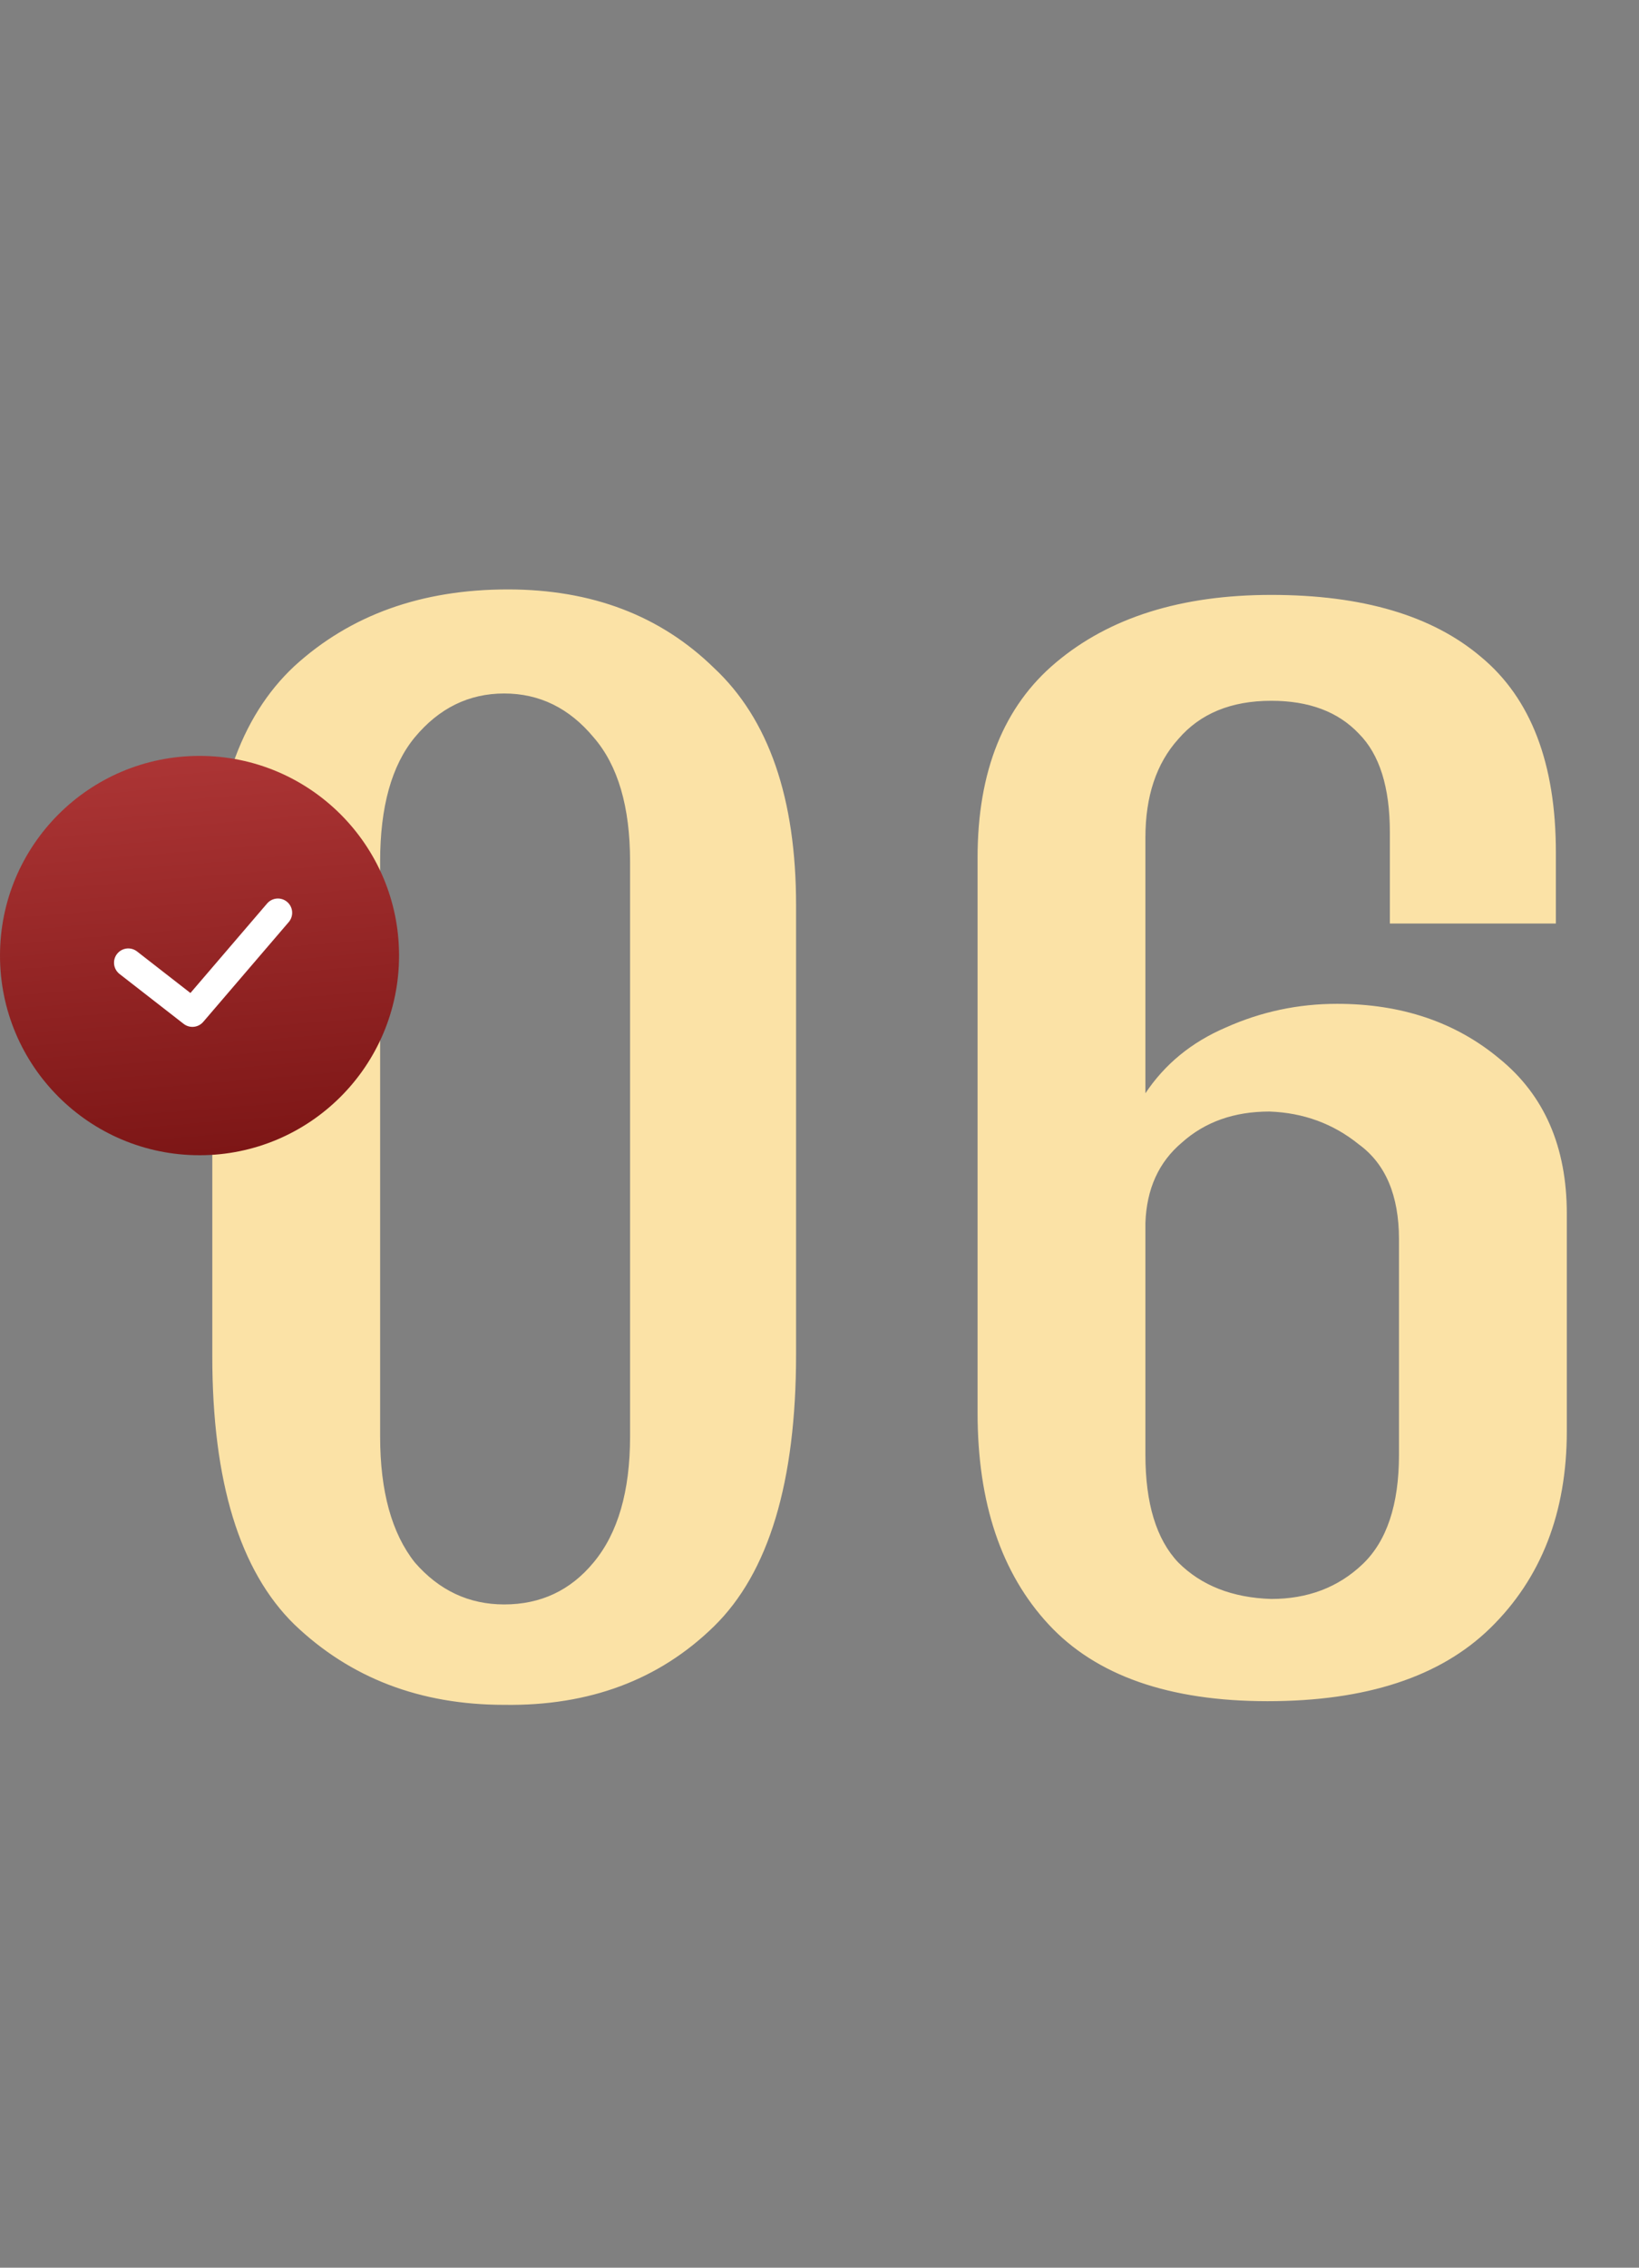 <?xml version="1.0" encoding="UTF-8"?> <svg xmlns="http://www.w3.org/2000/svg" width="115" height="159" viewBox="0 0 115 159" fill="none"><rect x="0" y="0" width="115" height="159" fill="#808080" stroke="none"/> <path d="M35.377 119.536C29.488 119.536 24.582 117.659 20.657 113.904C16.817 110.149 14.896 103.877 14.896 95.088V63.472C14.896 55.877 16.817 50.288 20.657 46.704C24.582 43.12 29.574 41.328 35.633 41.328C41.52 41.328 46.342 43.163 50.096 46.832C53.937 50.416 55.856 55.963 55.856 63.472V94.96C55.856 103.92 53.937 110.277 50.096 114.032C46.257 117.787 41.35 119.621 35.377 119.536ZM35.377 112.496C37.937 112.496 40.027 111.515 41.648 109.552C43.355 107.504 44.209 104.56 44.209 100.72V60.4C44.209 56.56 43.355 53.659 41.648 51.696C39.942 49.648 37.851 48.624 35.377 48.624C32.902 48.624 30.811 49.648 29.105 51.696C27.483 53.659 26.672 56.56 26.672 60.4V100.72C26.672 104.56 27.483 107.504 29.105 109.552C30.811 111.515 32.902 112.496 35.377 112.496ZM88.942 119.28C82.031 119.28 76.91 117.488 73.582 113.904C70.254 110.32 68.591 105.371 68.591 99.056V60.144C68.591 54.085 70.425 49.52 74.094 46.448C77.849 43.291 82.884 41.712 89.198 41.712C95.599 41.712 100.505 43.163 103.919 46.064C107.417 48.965 109.167 53.531 109.167 59.76V64.752H97.519V58.352C97.519 55.195 96.793 52.891 95.343 51.44C93.892 49.904 91.844 49.136 89.198 49.136C86.382 49.136 84.207 50.032 82.671 51.824C81.135 53.531 80.367 55.835 80.367 58.736V76.656C81.732 74.608 83.609 73.072 85.999 72.048C88.473 70.939 91.076 70.384 93.806 70.384C98.329 70.384 102.127 71.664 105.199 74.224C108.356 76.784 109.935 80.411 109.935 85.104V100.336C109.935 106.053 108.143 110.661 104.559 114.16C101.06 117.573 95.855 119.28 88.942 119.28ZM89.198 112.112C91.758 112.112 93.892 111.301 95.599 109.68C97.305 108.059 98.159 105.499 98.159 102V86.896C98.159 83.824 97.22 81.605 95.343 80.24C93.55 78.789 91.46 78.021 89.07 77.936C86.596 77.936 84.548 78.661 82.927 80.112C81.305 81.477 80.452 83.355 80.367 85.744V102C80.367 105.413 81.135 107.931 82.671 109.552C84.292 111.173 86.468 112.027 89.198 112.112Z" fill="#FBE2A6"></path> <circle cx="14" cy="67" r="14" fill="url(#paint0_linear_2575_1564)"></circle> <path d="M9 67.5L13.5 71L19.5 64" stroke="white" stroke-width="2" stroke-linecap="round" stroke-linejoin="round"></path> <defs> <linearGradient id="paint0_linear_2575_1564" x1="11.667" y1="53" x2="14" y2="81" gradientUnits="userSpaceOnUse"> <stop stop-color="#AC3535"></stop> <stop offset="1" stop-color="#7D1616"></stop> </linearGradient> </defs> </svg> 